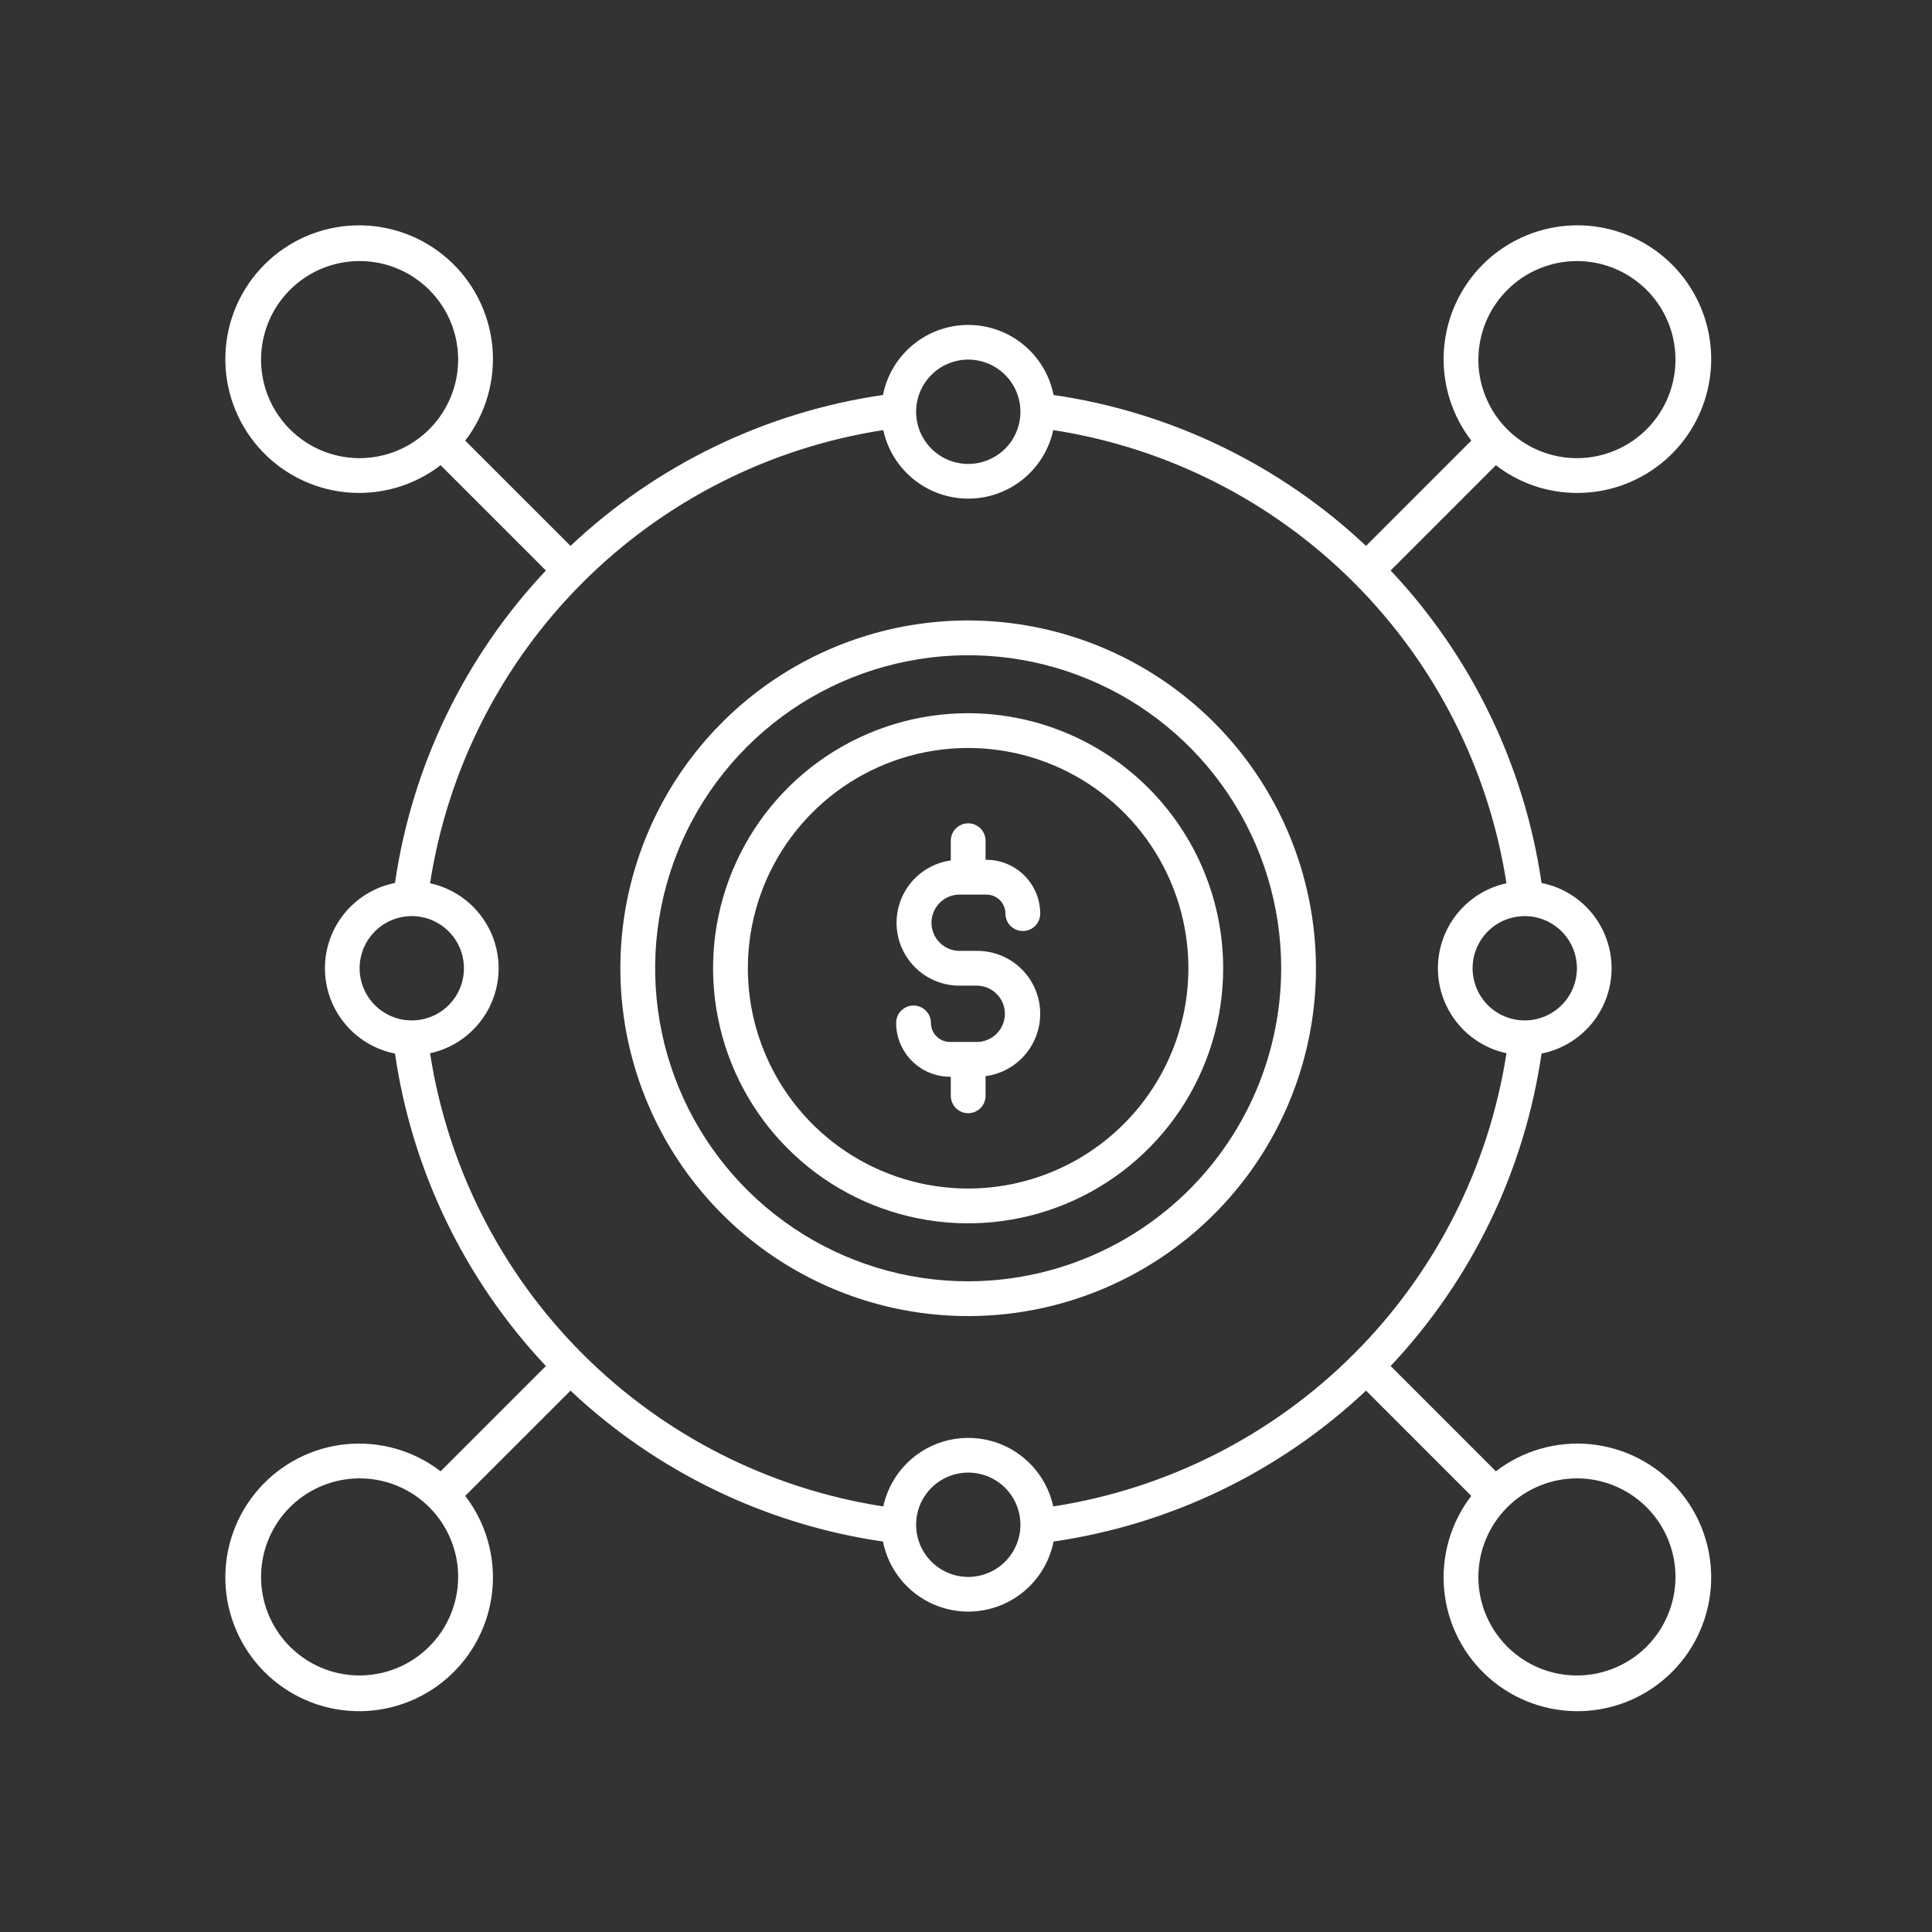 <svg width="70" height="70" viewBox="0 0 70 70" fill="none" xmlns="http://www.w3.org/2000/svg">
<rect x="0" y="0" width="70" height="70" fill="#333333" stroke="none"/>
<path d="M57.135 17.86C58.23 17.864 59.294 17.497 60.154 16.818C61.014 16.14 61.619 15.191 61.87 14.125C62.122 13.059 62.005 11.939 61.539 10.948C61.072 9.957 60.284 9.153 59.303 8.667C58.321 8.181 57.204 8.042 56.133 8.272C55.062 8.503 54.101 9.088 53.406 9.935C52.711 10.781 52.323 11.838 52.305 12.933C52.287 14.028 52.641 15.097 53.308 15.965L49.494 19.779C46.37 16.838 42.418 14.929 38.172 14.311C38.031 13.596 37.645 12.952 37.081 12.489C36.518 12.026 35.811 11.773 35.082 11.773C34.353 11.773 33.646 12.026 33.083 12.489C32.519 12.952 32.133 13.596 31.992 14.311C27.746 14.929 23.794 16.838 20.67 19.779L16.856 15.965C17.606 14.989 17.957 13.764 17.837 12.539C17.716 11.314 17.135 10.18 16.209 9.368C15.284 8.556 14.084 8.127 12.854 8.167C11.624 8.207 10.454 8.713 9.584 9.584C8.713 10.454 8.207 11.624 8.167 12.854C8.127 14.084 8.556 15.284 9.368 16.209C10.18 17.135 11.314 17.716 12.539 17.837C13.764 17.957 14.989 17.606 15.965 16.856L19.779 20.67C16.838 23.794 14.929 27.746 14.311 31.992C13.596 32.133 12.952 32.519 12.489 33.083C12.026 33.646 11.773 34.353 11.773 35.082C11.773 35.811 12.026 36.518 12.489 37.081C12.952 37.645 13.596 38.031 14.311 38.172C14.929 42.418 16.838 46.37 19.779 49.494L15.965 53.308C14.989 52.558 13.764 52.207 12.539 52.327C11.314 52.447 10.18 53.029 9.368 53.955C8.556 54.88 8.127 56.08 8.167 57.31C8.207 58.54 8.713 59.709 9.584 60.58C10.454 61.45 11.624 61.957 12.854 61.997C14.084 62.037 15.284 61.608 16.209 60.796C17.135 59.984 17.716 58.85 17.837 57.625C17.957 56.4 17.606 55.175 16.856 54.199L20.67 50.385C23.794 53.326 27.746 55.235 31.992 55.853C32.133 56.568 32.519 57.212 33.083 57.675C33.646 58.138 34.353 58.391 35.082 58.391C35.811 58.391 36.518 58.138 37.081 57.675C37.645 57.212 38.031 56.568 38.172 55.853C42.418 55.235 46.37 53.326 49.494 50.385L53.308 54.199C52.558 55.175 52.207 56.4 52.327 57.625C52.447 58.85 53.029 59.984 53.955 60.796C54.88 61.608 56.08 62.037 57.31 61.997C58.54 61.957 59.709 61.45 60.58 60.58C61.45 59.709 61.957 58.54 61.997 57.31C62.037 56.08 61.608 54.88 60.796 53.955C59.984 53.029 58.85 52.447 57.625 52.327C56.4 52.207 55.175 52.558 54.199 53.308L50.385 49.494C53.326 46.37 55.235 42.418 55.853 38.172C56.568 38.031 57.212 37.645 57.675 37.081C58.138 36.518 58.391 35.811 58.391 35.082C58.391 34.353 58.138 33.646 57.675 33.083C57.212 32.519 56.568 32.133 55.853 31.992C55.235 27.746 53.326 23.794 50.385 20.67L54.199 16.856C55.039 17.507 56.072 17.86 57.135 17.86ZM13.029 16.6C12.323 16.6 11.633 16.39 11.046 15.998C10.458 15.605 10.001 15.048 9.73 14.396C9.46 13.743 9.39 13.025 9.527 12.333C9.665 11.64 10.005 11.004 10.504 10.504C11.004 10.005 11.64 9.665 12.333 9.527C13.025 9.39 13.743 9.46 14.396 9.73C15.048 10.001 15.605 10.458 15.998 11.046C16.39 11.633 16.6 12.323 16.6 13.029C16.599 13.976 16.222 14.883 15.553 15.553C14.883 16.222 13.976 16.599 13.029 16.6ZM13.029 60.705C12.323 60.705 11.633 60.496 11.046 60.104C10.458 59.711 10.001 59.154 9.73 58.501C9.46 57.849 9.39 57.131 9.527 56.438C9.665 55.746 10.005 55.109 10.504 54.61C11.004 54.111 11.64 53.771 12.333 53.633C13.025 53.495 13.743 53.566 14.396 53.836C15.048 54.106 15.605 54.564 15.998 55.151C16.39 55.738 16.6 56.429 16.6 57.135C16.599 58.081 16.222 58.989 15.553 59.658C14.883 60.328 13.976 60.704 13.029 60.705ZM57.135 53.564C57.841 53.564 58.531 53.774 59.118 54.166C59.706 54.558 60.163 55.116 60.434 55.769C60.704 56.421 60.775 57.139 60.637 57.831C60.499 58.524 60.159 59.16 59.66 59.66C59.16 60.159 58.524 60.499 57.831 60.637C57.139 60.775 56.421 60.704 55.769 60.434C55.116 60.163 54.558 59.706 54.166 59.118C53.774 58.531 53.564 57.841 53.564 57.135C53.566 56.188 53.942 55.281 54.611 54.611C55.281 53.942 56.188 53.566 57.135 53.564ZM35.082 13.029C35.456 13.029 35.821 13.14 36.132 13.348C36.443 13.555 36.685 13.851 36.828 14.196C36.971 14.541 37.009 14.921 36.936 15.288C36.863 15.655 36.683 15.992 36.419 16.256C36.154 16.52 35.817 16.7 35.451 16.773C35.084 16.846 34.704 16.809 34.359 16.666C34.013 16.523 33.718 16.28 33.51 15.97C33.303 15.659 33.192 15.293 33.192 14.919C33.192 14.418 33.392 13.938 33.746 13.583C34.1 13.229 34.581 13.03 35.082 13.029ZM13.029 35.082C13.029 34.708 13.14 34.343 13.348 34.032C13.555 33.721 13.851 33.479 14.196 33.336C14.541 33.193 14.921 33.155 15.288 33.228C15.655 33.301 15.992 33.481 16.256 33.745C16.52 34.01 16.7 34.346 16.773 34.713C16.846 35.08 16.809 35.46 16.666 35.805C16.523 36.151 16.28 36.446 15.97 36.654C15.659 36.861 15.293 36.972 14.919 36.972C14.418 36.972 13.938 36.772 13.583 36.418C13.229 36.064 13.03 35.583 13.029 35.082ZM35.082 57.135C34.708 57.135 34.343 57.024 34.032 56.816C33.721 56.609 33.479 56.313 33.336 55.968C33.193 55.623 33.155 55.242 33.228 54.876C33.301 54.509 33.481 54.172 33.745 53.908C34.01 53.644 34.346 53.464 34.713 53.391C35.08 53.318 35.46 53.355 35.805 53.498C36.151 53.641 36.446 53.884 36.654 54.194C36.861 54.505 36.972 54.871 36.972 55.245C36.972 55.746 36.772 56.226 36.418 56.581C36.064 56.935 35.583 57.134 35.082 57.135ZM57.135 35.082C57.135 35.456 57.024 35.821 56.816 36.132C56.609 36.443 56.313 36.685 55.968 36.828C55.623 36.971 55.242 37.009 54.876 36.936C54.509 36.863 54.172 36.683 53.908 36.419C53.644 36.154 53.464 35.817 53.391 35.451C53.318 35.084 53.355 34.704 53.498 34.359C53.641 34.013 53.884 33.718 54.194 33.51C54.505 33.303 54.871 33.192 55.245 33.192C55.746 33.192 56.226 33.392 56.581 33.746C56.935 34.1 57.134 34.581 57.135 35.082ZM54.582 32.003C53.878 32.155 53.248 32.544 52.797 33.104C52.345 33.664 52.098 34.362 52.098 35.082C52.098 35.802 52.345 36.5 52.797 37.06C53.248 37.62 53.878 38.009 54.582 38.161C53.943 42.287 52.007 46.103 49.055 49.055C46.103 52.007 42.287 53.943 38.161 54.581C38.009 53.878 37.62 53.248 37.06 52.796C36.5 52.344 35.802 52.098 35.082 52.098C34.362 52.098 33.664 52.344 33.104 52.796C32.544 53.248 32.155 53.878 32.003 54.581C27.877 53.943 24.061 52.007 21.109 49.055C18.157 46.103 16.221 42.287 15.582 38.161C16.286 38.009 16.916 37.62 17.367 37.06C17.819 36.5 18.066 35.802 18.066 35.082C18.066 34.362 17.819 33.664 17.367 33.104C16.916 32.544 16.286 32.155 15.582 32.003C16.221 27.877 18.157 24.061 21.109 21.109C24.061 18.157 27.877 16.221 32.003 15.583C32.155 16.286 32.544 16.916 33.104 17.368C33.664 17.82 34.362 18.066 35.082 18.066C35.802 18.066 36.5 17.82 37.06 17.368C37.62 16.916 38.009 16.286 38.161 15.583C42.287 16.221 46.103 18.157 49.055 21.109C52.007 24.061 53.943 27.877 54.582 32.003ZM57.135 9.459C57.841 9.459 58.531 9.668 59.118 10.06C59.706 10.453 60.163 11.01 60.434 11.663C60.704 12.315 60.775 13.033 60.637 13.726C60.499 14.418 60.159 15.055 59.66 15.554C59.16 16.053 58.524 16.393 57.831 16.531C57.139 16.669 56.421 16.598 55.769 16.328C55.116 16.058 54.558 15.6 54.166 15.013C53.774 14.426 53.564 13.735 53.564 13.029C53.566 12.082 53.942 11.175 54.611 10.506C55.281 9.836 56.188 9.46 57.135 9.459Z" fill="white"/>
<path d="M35.078 22.48C32.586 22.48 30.149 23.22 28.077 24.604C26.005 25.989 24.39 27.957 23.436 30.26C22.482 32.562 22.233 35.096 22.719 37.541C23.205 39.985 24.405 42.23 26.168 43.993C27.93 45.755 30.175 46.955 32.62 47.442C35.064 47.928 37.598 47.678 39.901 46.724C42.203 45.771 44.171 44.156 45.556 42.083C46.941 40.011 47.68 37.575 47.68 35.082C47.676 31.741 46.347 28.538 43.985 26.176C41.622 23.813 38.419 22.484 35.078 22.48ZM35.078 46.424C32.835 46.424 30.642 45.758 28.777 44.512C26.912 43.266 25.459 41.495 24.6 39.422C23.742 37.35 23.517 35.069 23.955 32.87C24.392 30.669 25.472 28.649 27.059 27.062C28.645 25.476 30.666 24.396 32.866 23.959C35.066 23.521 37.346 23.745 39.418 24.604C41.491 25.462 43.262 26.916 44.508 28.781C45.755 30.646 46.42 32.839 46.42 35.082C46.416 38.089 45.22 40.972 43.094 43.098C40.968 45.224 38.085 46.42 35.078 46.424Z" fill="white"/>
<path d="M35.077 25.841C33.249 25.841 31.463 26.383 29.943 27.398C28.423 28.414 27.239 29.857 26.539 31.546C25.84 33.234 25.657 35.092 26.014 36.885C26.37 38.678 27.25 40.324 28.543 41.617C29.835 42.909 31.482 43.789 33.274 44.146C35.067 44.502 36.925 44.319 38.614 43.62C40.302 42.92 41.745 41.736 42.761 40.216C43.776 38.696 44.318 36.91 44.318 35.082C44.316 32.632 43.341 30.283 41.609 28.551C39.876 26.818 37.527 25.844 35.077 25.841ZM35.077 43.063C33.499 43.063 31.956 42.595 30.643 41.718C29.331 40.841 28.308 39.595 27.704 38.136C27.1 36.678 26.942 35.073 27.25 33.525C27.557 31.977 28.317 30.555 29.434 29.439C30.55 28.322 31.972 27.562 33.52 27.254C35.068 26.946 36.673 27.104 38.131 27.709C39.59 28.313 40.836 29.335 41.713 30.648C42.59 31.96 43.058 33.504 43.058 35.082C43.056 37.198 42.214 39.227 40.718 40.723C39.222 42.219 37.193 43.061 35.077 43.063Z" fill="white"/>
<path d="M34.749 32.412H35.739C35.922 32.412 36.097 32.485 36.227 32.614C36.356 32.744 36.429 32.919 36.429 33.102C36.429 33.269 36.495 33.429 36.614 33.548C36.732 33.666 36.892 33.732 37.059 33.732C37.226 33.732 37.386 33.666 37.505 33.548C37.623 33.429 37.689 33.269 37.689 33.102C37.689 32.585 37.483 32.089 37.117 31.724C36.752 31.358 36.256 31.152 35.739 31.152H35.709V30.462C35.709 30.294 35.643 30.134 35.525 30.016C35.406 29.898 35.246 29.831 35.079 29.831C34.912 29.831 34.752 29.898 34.633 30.016C34.515 30.134 34.449 30.294 34.449 30.462V31.176C33.878 31.255 33.359 31.548 32.996 31.994C32.632 32.441 32.451 33.009 32.489 33.584C32.527 34.158 32.781 34.697 33.2 35.092C33.62 35.487 34.173 35.709 34.749 35.712H35.409C35.676 35.718 35.93 35.828 36.117 36.018C36.304 36.209 36.409 36.465 36.409 36.732C36.409 36.999 36.304 37.256 36.117 37.447C35.93 37.637 35.676 37.747 35.409 37.752H34.419C34.236 37.752 34.061 37.679 33.931 37.55C33.802 37.421 33.729 37.245 33.729 37.062C33.729 36.895 33.663 36.735 33.544 36.617C33.426 36.499 33.266 36.432 33.099 36.432C32.932 36.432 32.772 36.499 32.653 36.617C32.535 36.735 32.469 36.895 32.469 37.062C32.469 37.579 32.675 38.075 33.041 38.441C33.406 38.806 33.902 39.012 34.419 39.013H34.449V39.703C34.449 39.87 34.515 40.03 34.633 40.148C34.752 40.267 34.912 40.333 35.079 40.333C35.246 40.333 35.406 40.267 35.525 40.148C35.643 40.03 35.709 39.87 35.709 39.703V38.991C36.283 38.915 36.806 38.624 37.172 38.176C37.539 37.729 37.722 37.158 37.684 36.581C37.646 36.004 37.389 35.463 36.967 35.067C36.545 34.672 35.988 34.452 35.409 34.452H34.749C34.482 34.447 34.228 34.337 34.041 34.146C33.854 33.955 33.749 33.699 33.749 33.432C33.749 33.165 33.854 32.909 34.041 32.718C34.228 32.527 34.482 32.417 34.749 32.412Z" fill="white"/>
</svg>
